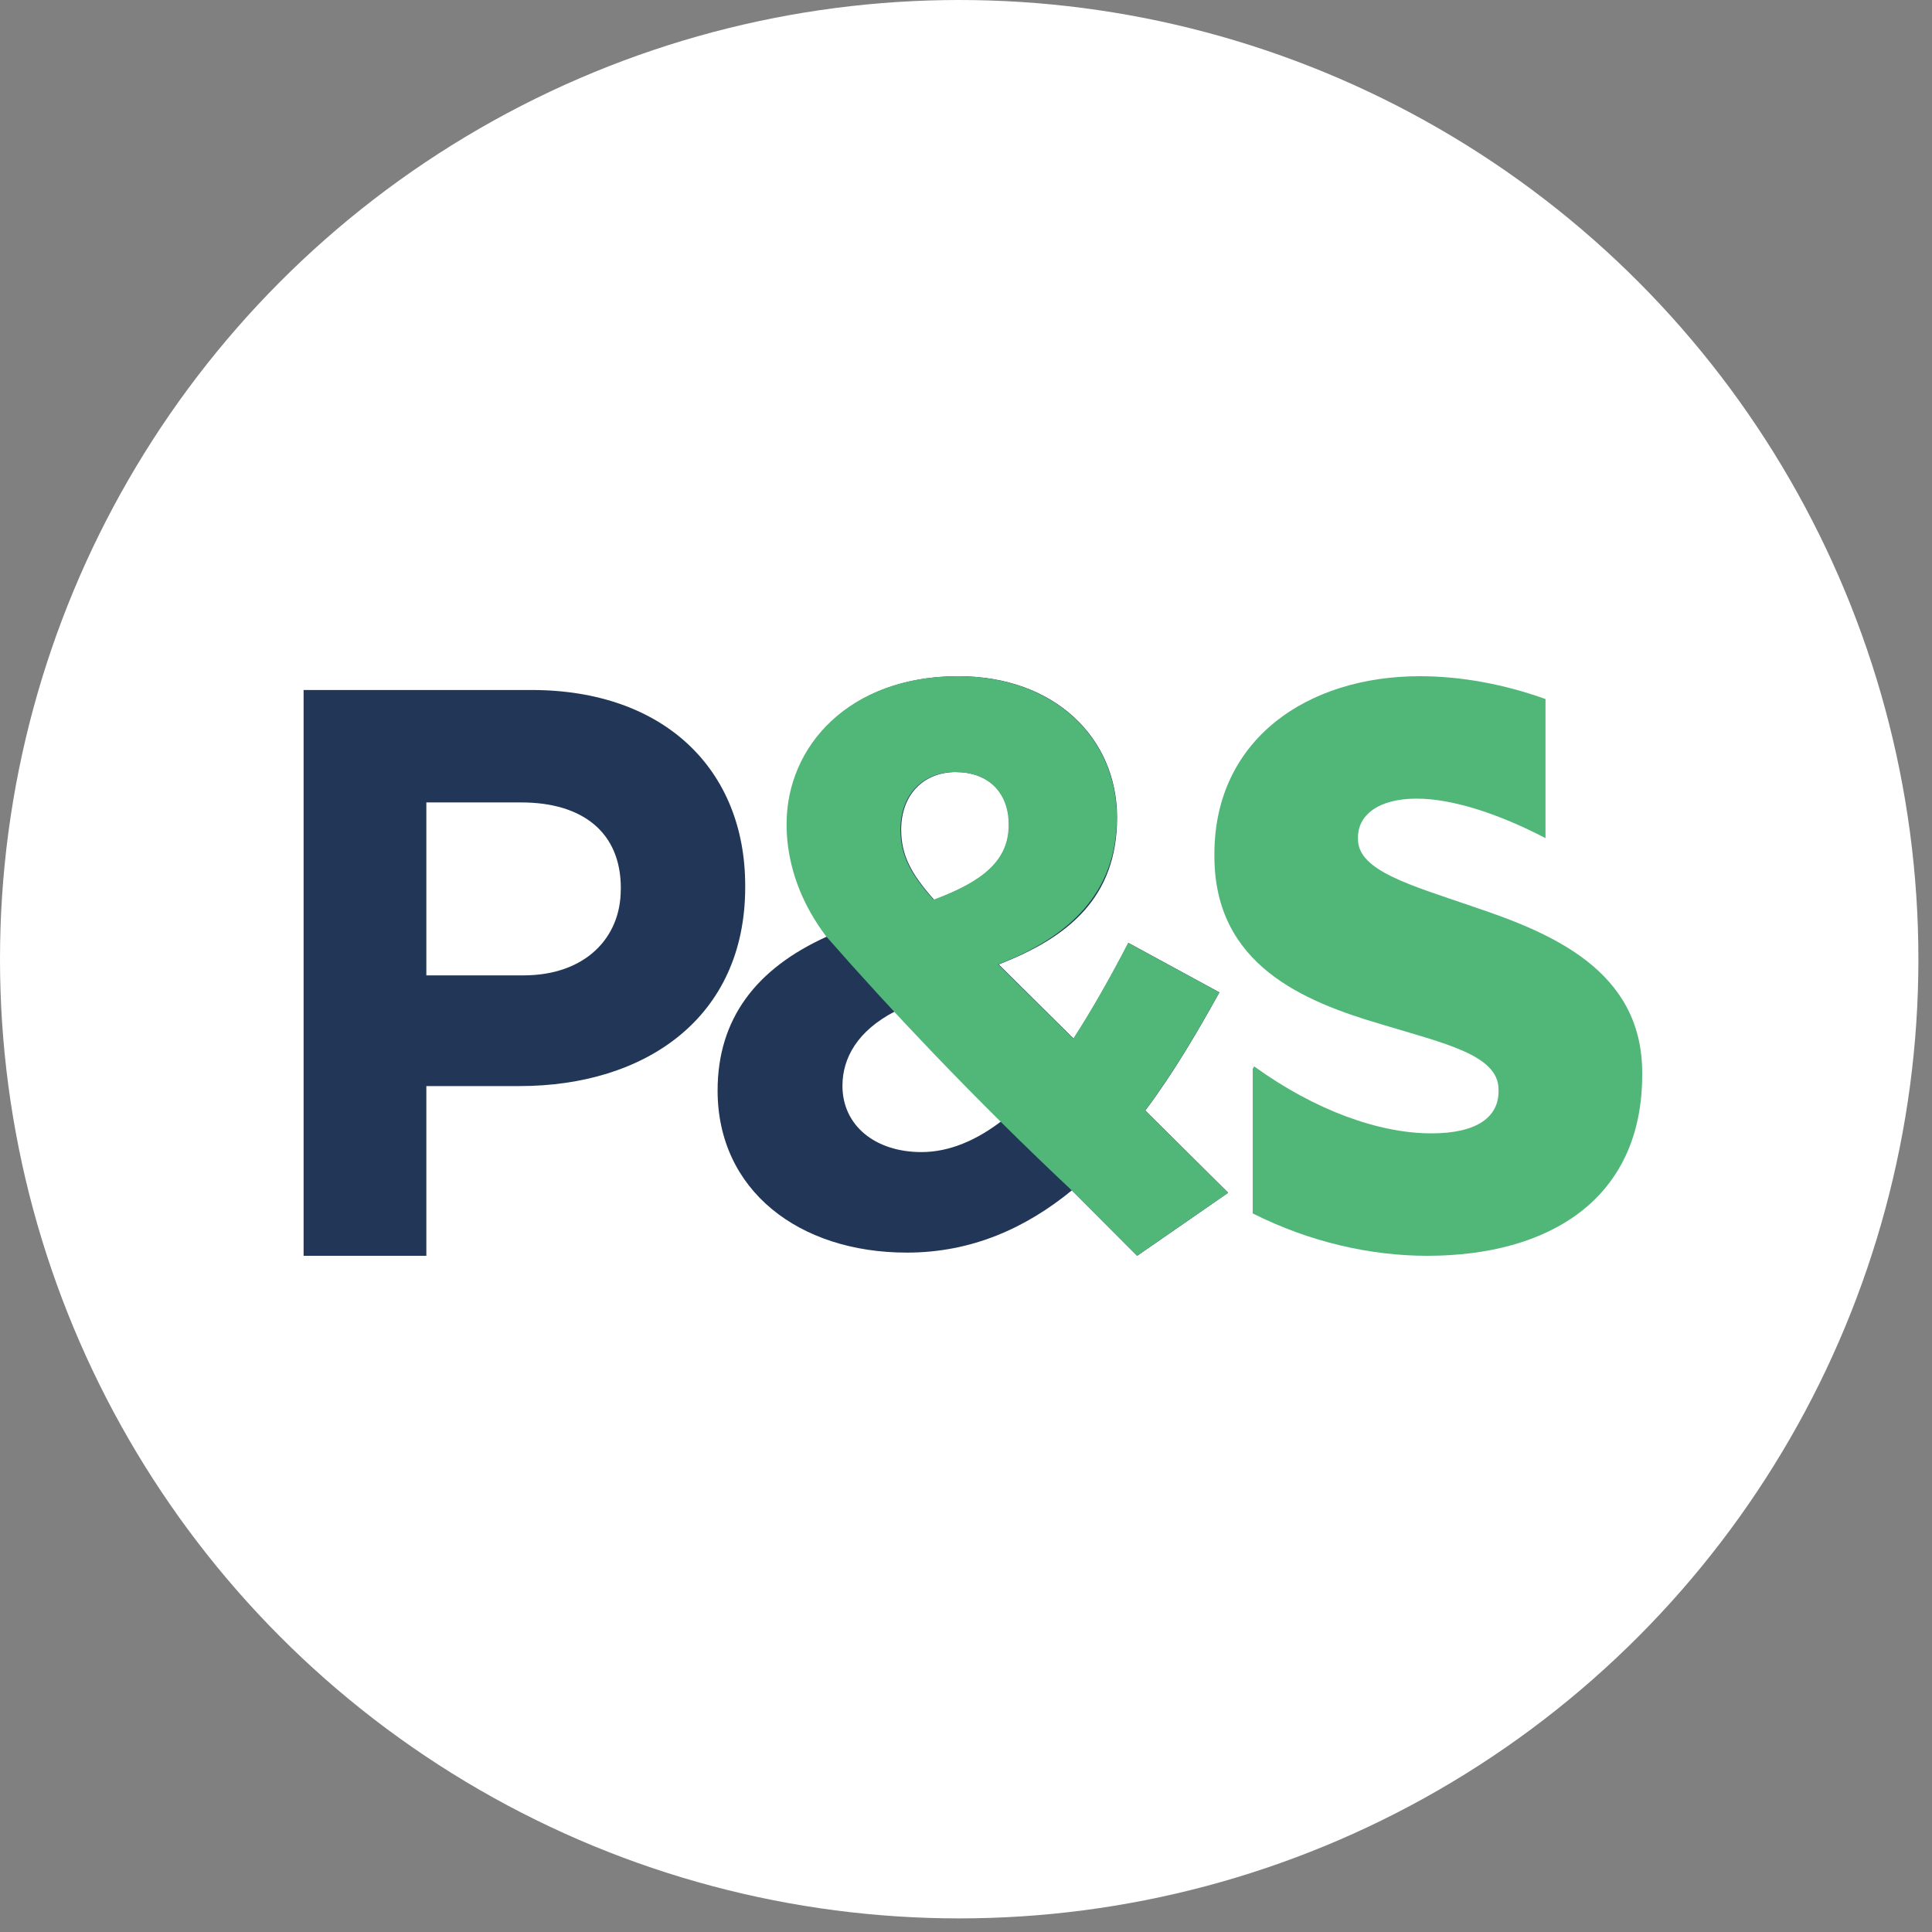 <svg width="140" height="140" viewBox="0 0 140 140" fill="none" xmlns="http://www.w3.org/2000/svg">
<rect x="0" y="0" width="140" height="140" fill="#808080" stroke="none"/>
<circle cx="69.507" cy="69.507" r="69.507" fill="white"/>
<path d="M38.517 50H22V91H30.895V78.701H37.655C46.721 78.701 54 73.784 54 64.291V64.171C54 55.797 48.166 50 38.522 50H38.517ZM44.982 64.47C44.982 67.982 42.381 70.679 37.938 70.679H30.895V58.147H37.767C42.215 58.147 44.987 60.312 44.987 64.356V64.475L44.982 64.47Z" fill="#223758"/>
<path d="M88.995 86.433L82.403 91L77.676 86.256C74.35 88.974 70.441 90.769 65.714 90.769C57.895 90.769 52 86.256 52 79.025C52 73.819 54.801 70.174 59.939 67.859C57.954 65.023 57.078 62.535 57.078 59.7C57.078 54.087 61.572 49 69.451 49C76.394 49 80.948 53.455 80.948 59.239C80.948 65.023 77.449 67.917 72.371 69.885L77.8 75.267C79.142 73.187 80.483 70.812 81.77 68.325L88.362 71.911C86.788 74.747 85.036 77.754 82.992 80.472L89 86.433H88.995ZM73.123 59.764C73.123 57.336 71.549 55.947 69.272 55.947C66.882 55.947 65.303 57.625 65.303 60.112C65.303 61.962 66.001 63.297 67.693 65.205C71.252 63.876 73.123 62.369 73.123 59.769V59.764ZM72.658 81.169L64.838 73.299C62.156 74.688 61.047 76.655 61.047 78.681C61.047 81.576 63.437 83.484 66.769 83.484C68.813 83.484 70.797 82.616 72.663 81.169H72.658Z" fill="#223757"/>
<path fill-rule="evenodd" clip-rule="evenodd" d="M77.654 86.256L82.392 91L89 86.433L82.977 80.472C85.026 77.754 86.777 74.747 88.36 71.911L81.752 68.325C80.467 70.812 79.118 73.181 77.773 75.267L72.331 69.885C77.421 67.917 80.928 64.739 80.928 59.239C80.928 53.455 76.364 49 69.403 49C61.505 49 57 54.093 57 59.7C57 59.957 56.989 60.9 57.239 62.15C57.483 63.366 58.095 65.51 59.868 67.853C62.291 70.614 64.866 73.433 67.593 76.28C70.997 79.834 74.358 83.152 77.648 86.245L77.654 86.256ZM69.23 55.947C71.512 55.947 73.09 57.336 73.09 59.764C73.09 62.369 71.219 63.87 67.647 65.2C65.95 63.291 65.251 61.962 65.251 60.107C65.251 57.62 66.828 55.942 69.23 55.942V55.947Z" fill="#50b779"/>
<path d="M106.688 65.677C102.279 64.162 98.405 63.101 98.405 60.826V60.675C98.405 59.085 99.848 57.872 102.663 57.872C105.213 57.872 108.546 58.939 111.993 60.734V50.655C109.021 49.587 105.877 49 102.89 49C94.683 49 88 53.625 88 61.888V62.039C88 69.924 94.456 72.576 100.156 74.242C104.64 75.606 108.589 76.441 108.589 78.942V79.093C108.589 80.915 107.071 82.128 103.727 82.128C99.929 82.128 95.293 80.462 90.885 77.277L90.777 77.444V87.928C94.937 90.024 99.351 91 103.424 91C112.236 91 119 86.909 119 77.886V77.735C119 70.307 112.393 67.58 106.693 65.683L106.688 65.677Z" fill="#50b779"/>
</svg>
